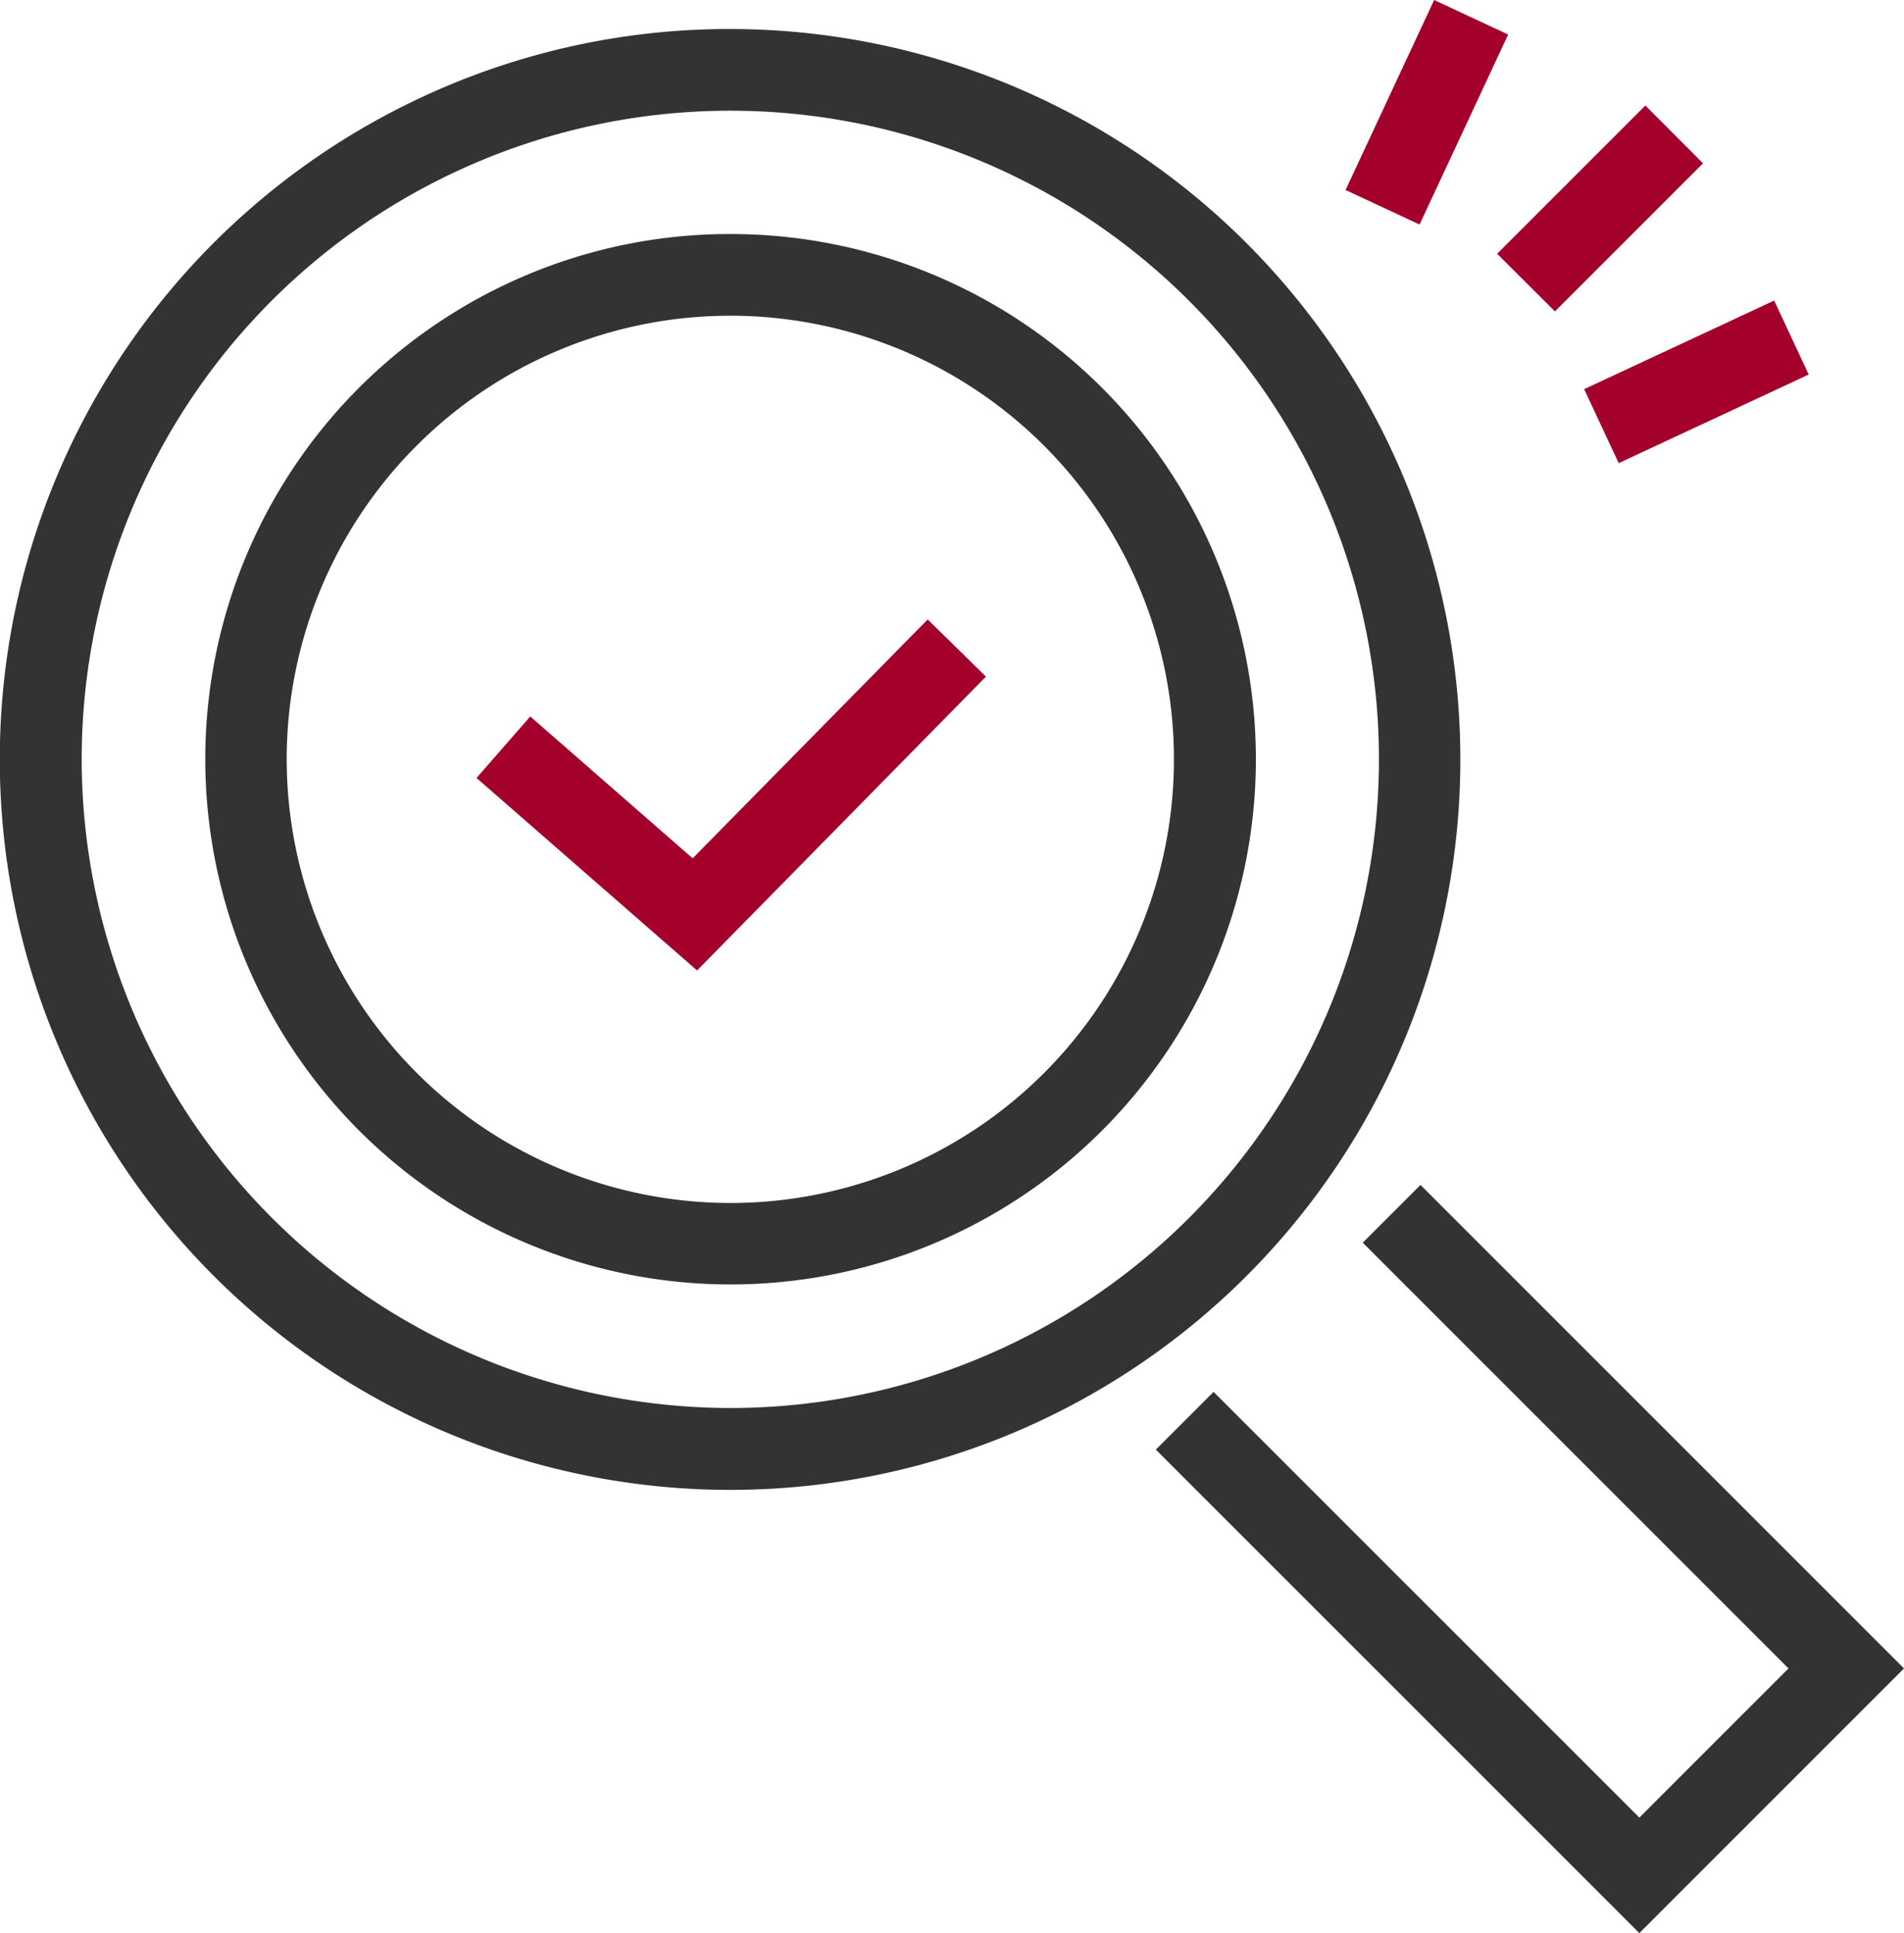 <svg xmlns="http://www.w3.org/2000/svg" xmlns:xlink="http://www.w3.org/1999/xlink" width="69.925" height="70.992" viewBox="0 0 69.925 70.992">
  <defs>
    <clipPath id="clip-path">
      <rect id="長方形_101" data-name="長方形 101" width="69.925" height="70.992" transform="translate(0 0)" fill="none"/>
    </clipPath>
  </defs>
  <g id="グループ_63" data-name="グループ 63" transform="translate(0 0)">
    <g id="グループ_49" data-name="グループ 49" clip-path="url(#clip-path)">
      <path id="パス_72" data-name="パス 72" d="M26.82,1.066A26.828,26.828,0,0,1,37.261,52.6,26.827,26.827,0,0,1,16.38,3.174,26.652,26.652,0,0,1,26.82,1.066Zm0,50.642A23.821,23.821,0,1,0,3,27.887,23.848,23.848,0,0,0,26.82,51.708Z" fill="#333"/>
      <path id="楕円形_1" data-name="楕円形 1" d="M17.792-1.5A19.286,19.286,0,0,1,31.434,31.434,19.292,19.292,0,1,1,10.282.017,19.172,19.172,0,0,1,17.792-1.5Zm0,35.584A16.292,16.292,0,1,0,1.5,17.792,16.31,16.31,0,0,0,17.792,34.084Z" transform="translate(9.029 10.095)" fill="#333"/>
      <path id="パス_73" data-name="パス 73" d="M60.206,70.992,42.448,53.236l2.121-2.121L60.206,66.75l5.477-5.478L50.047,45.637l2.121-2.121L69.925,61.272Z" fill="#333"/>
      <path id="パス_74" data-name="パス 74" d="M25.6,35.64,17.5,28.57l1.974-2.259,5.964,5.21,8.632-8.773,2.139,2.1Z" fill="#a3002c"/>
      <path id="線_6" data-name="線 6" d="M1.061,6.5-1.061,4.383,4.383-1.061,6.5,1.061Z" transform="translate(56.044 4.936)" fill="#a3002c"/>
      <path id="線_7" data-name="線 7" d="M1.359,7.612-1.359,6.344,1.895-.634,4.613.634Z" transform="translate(50.775 0.634)" fill="#a3002c"/>
      <path id="線_8" data-name="線 8" d="M.634,4.613-.634,1.895,6.344-1.359,7.612,1.359Z" transform="translate(58.813 12.396)" fill="#a3002c"/>
    </g>
  </g>
</svg>
